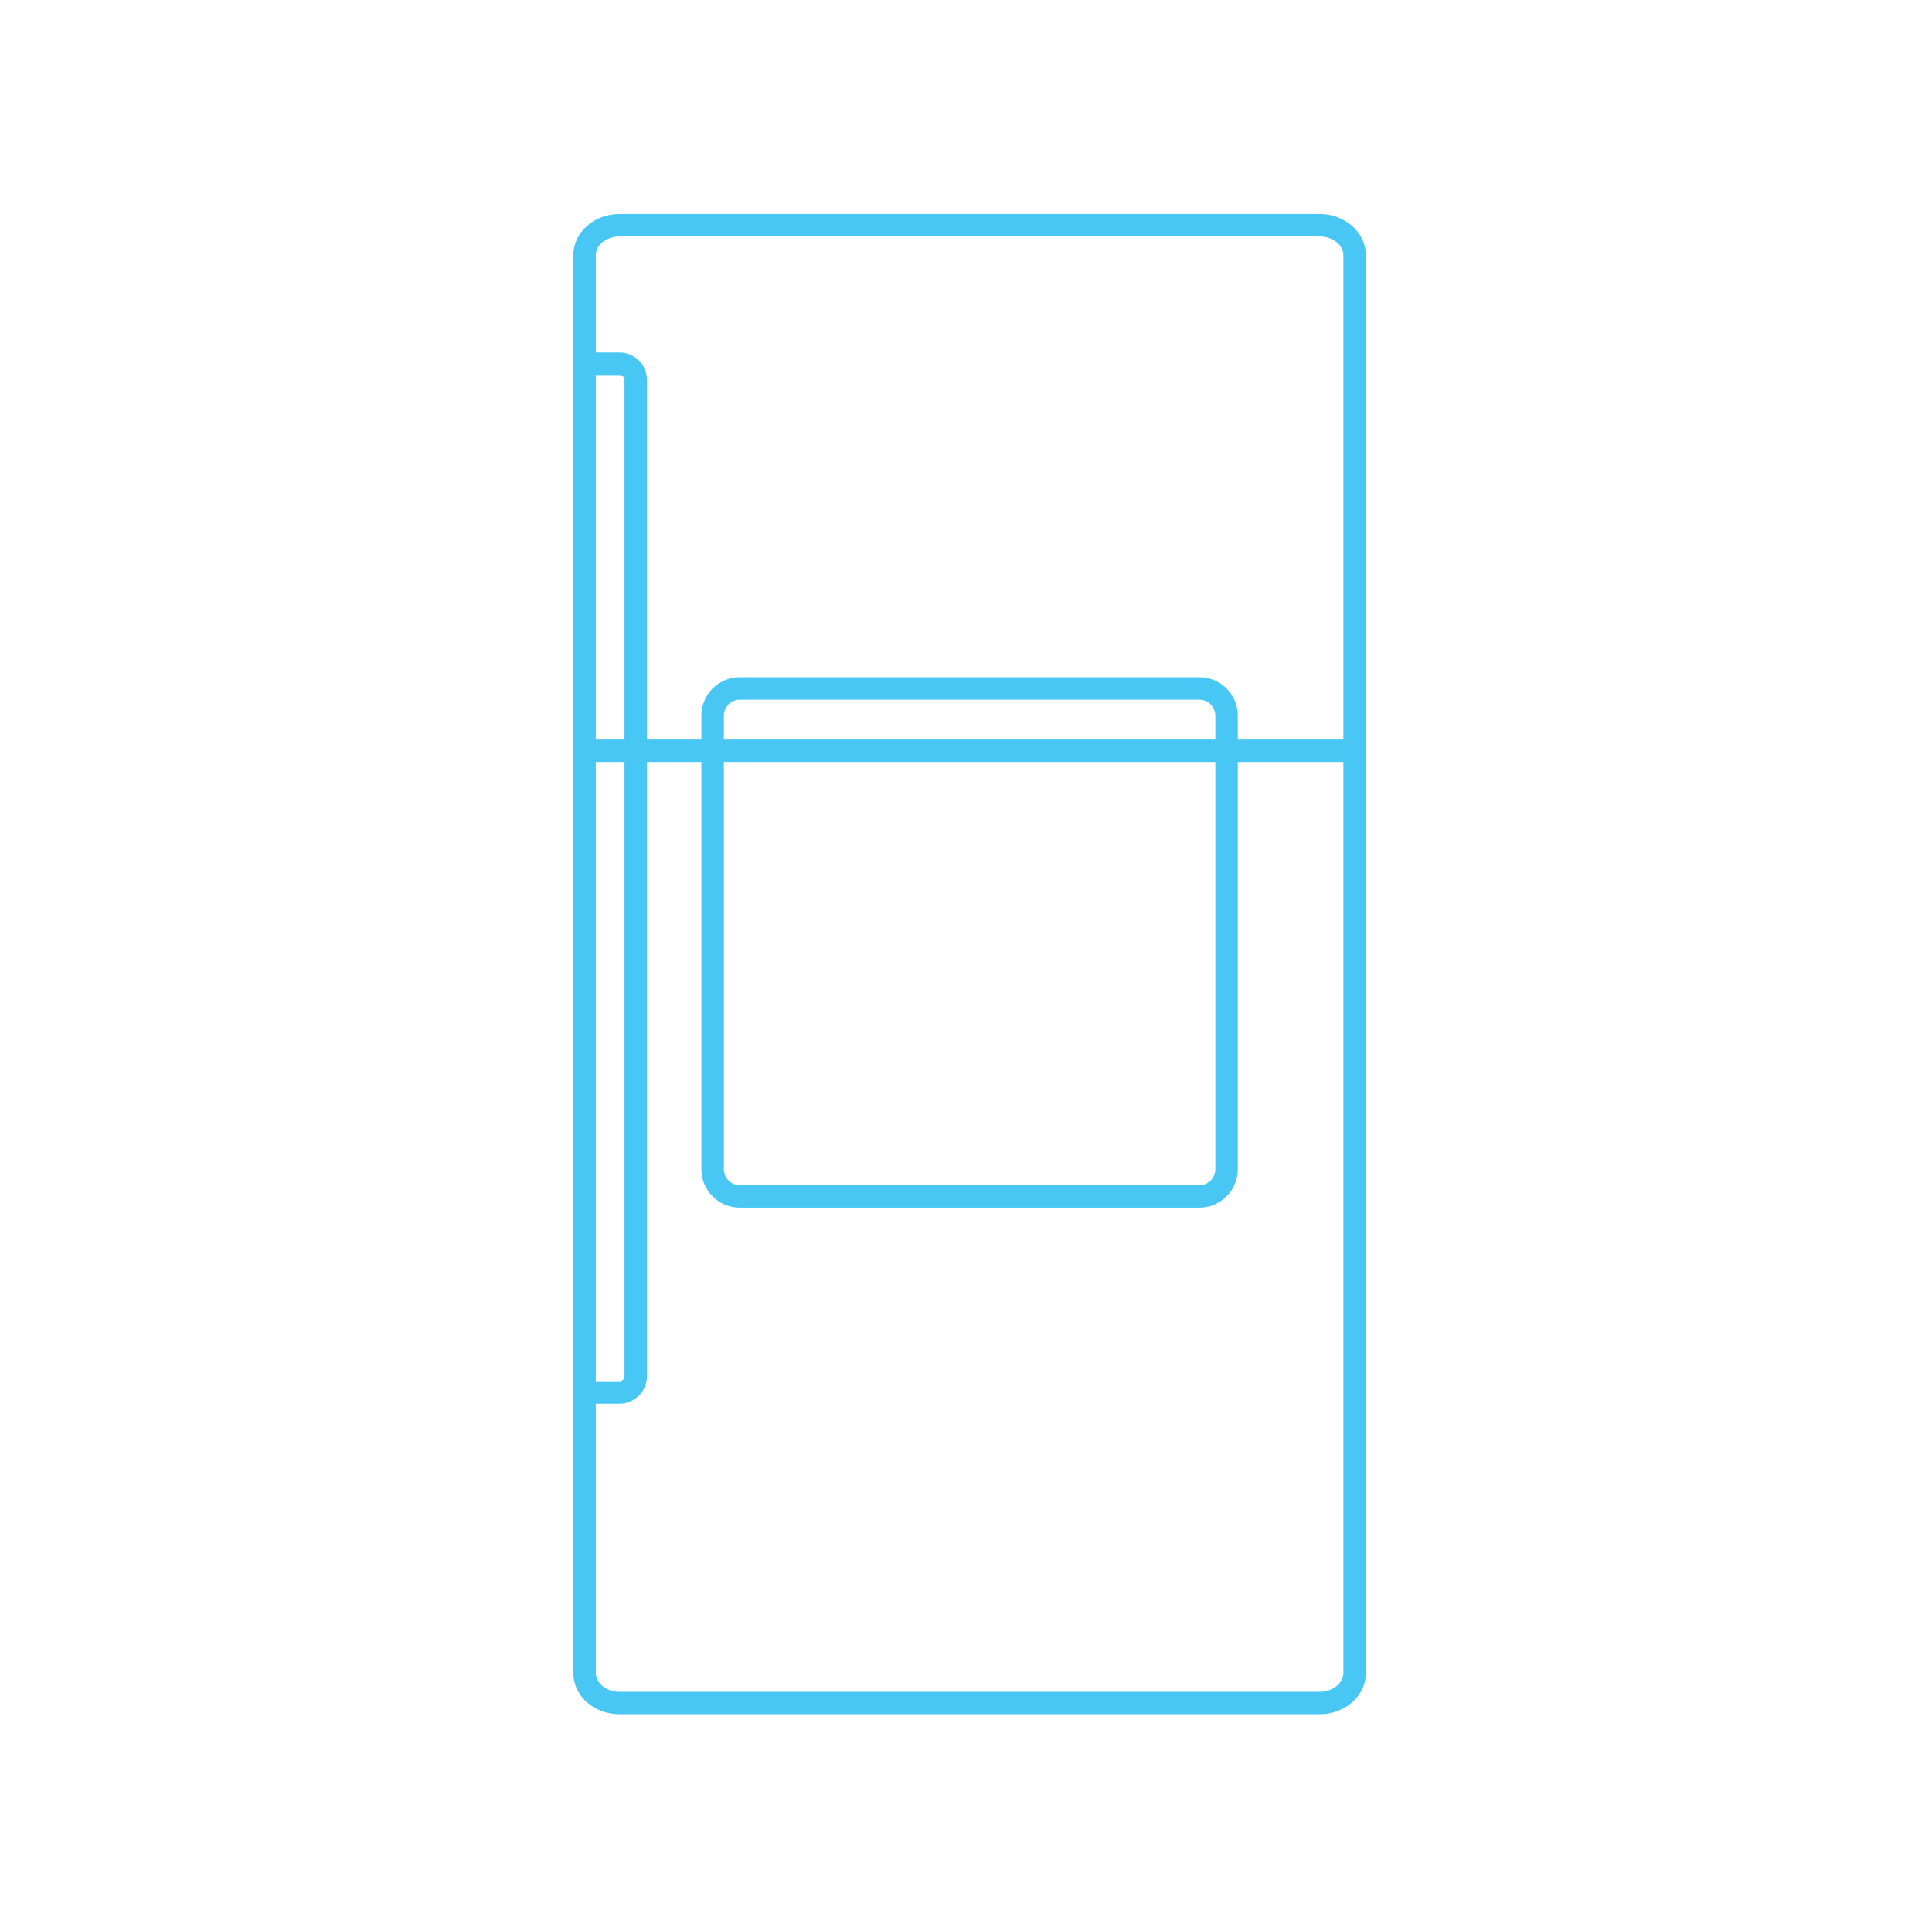 <svg width="129" height="128" viewBox="0 0 129 128" fill="none" xmlns="http://www.w3.org/2000/svg">
<path fill-rule="evenodd" clip-rule="evenodd" d="M90.448 17.05V111.719C90.448 112.832 89.398 113.728 88.118 113.728H41.36C40.067 113.728 39.03 112.832 39.03 111.719V17.05C39.03 15.936 40.08 15.04 41.36 15.04H88.106C89.398 15.04 90.448 15.936 90.448 17.05Z" stroke="#48C7F4" stroke-width="1.5" stroke-miterlimit="10"/>
<path d="M47.581 50.138V78.08C47.581 79.079 48.387 79.898 49.398 79.898H80.08C81.078 79.898 81.898 79.091 81.898 78.08V50.138" stroke="#48C7F4" stroke-width="1.5" stroke-miterlimit="10" stroke-linecap="round" stroke-linejoin="round"/>
<path d="M81.898 50.138V47.795C81.898 46.797 81.091 45.978 80.08 45.978H49.398C48.4 45.978 47.581 46.784 47.581 47.795V50.138" stroke="#48C7F4" stroke-width="1.5" stroke-miterlimit="10" stroke-linecap="round" stroke-linejoin="round"/>
<path d="M39.03 50.138H90.448" stroke="#48C7F4" stroke-width="1.5" stroke-miterlimit="10" stroke-linecap="round" stroke-linejoin="round"/>
<path d="M39.03 24.295H41.36C41.962 24.295 42.448 24.781 42.448 25.383V91.904C42.448 92.506 41.962 92.992 41.36 92.992H39.03" stroke="#48C7F4" stroke-width="1.5" stroke-miterlimit="10" stroke-linecap="round" stroke-linejoin="round"/>
</svg>
